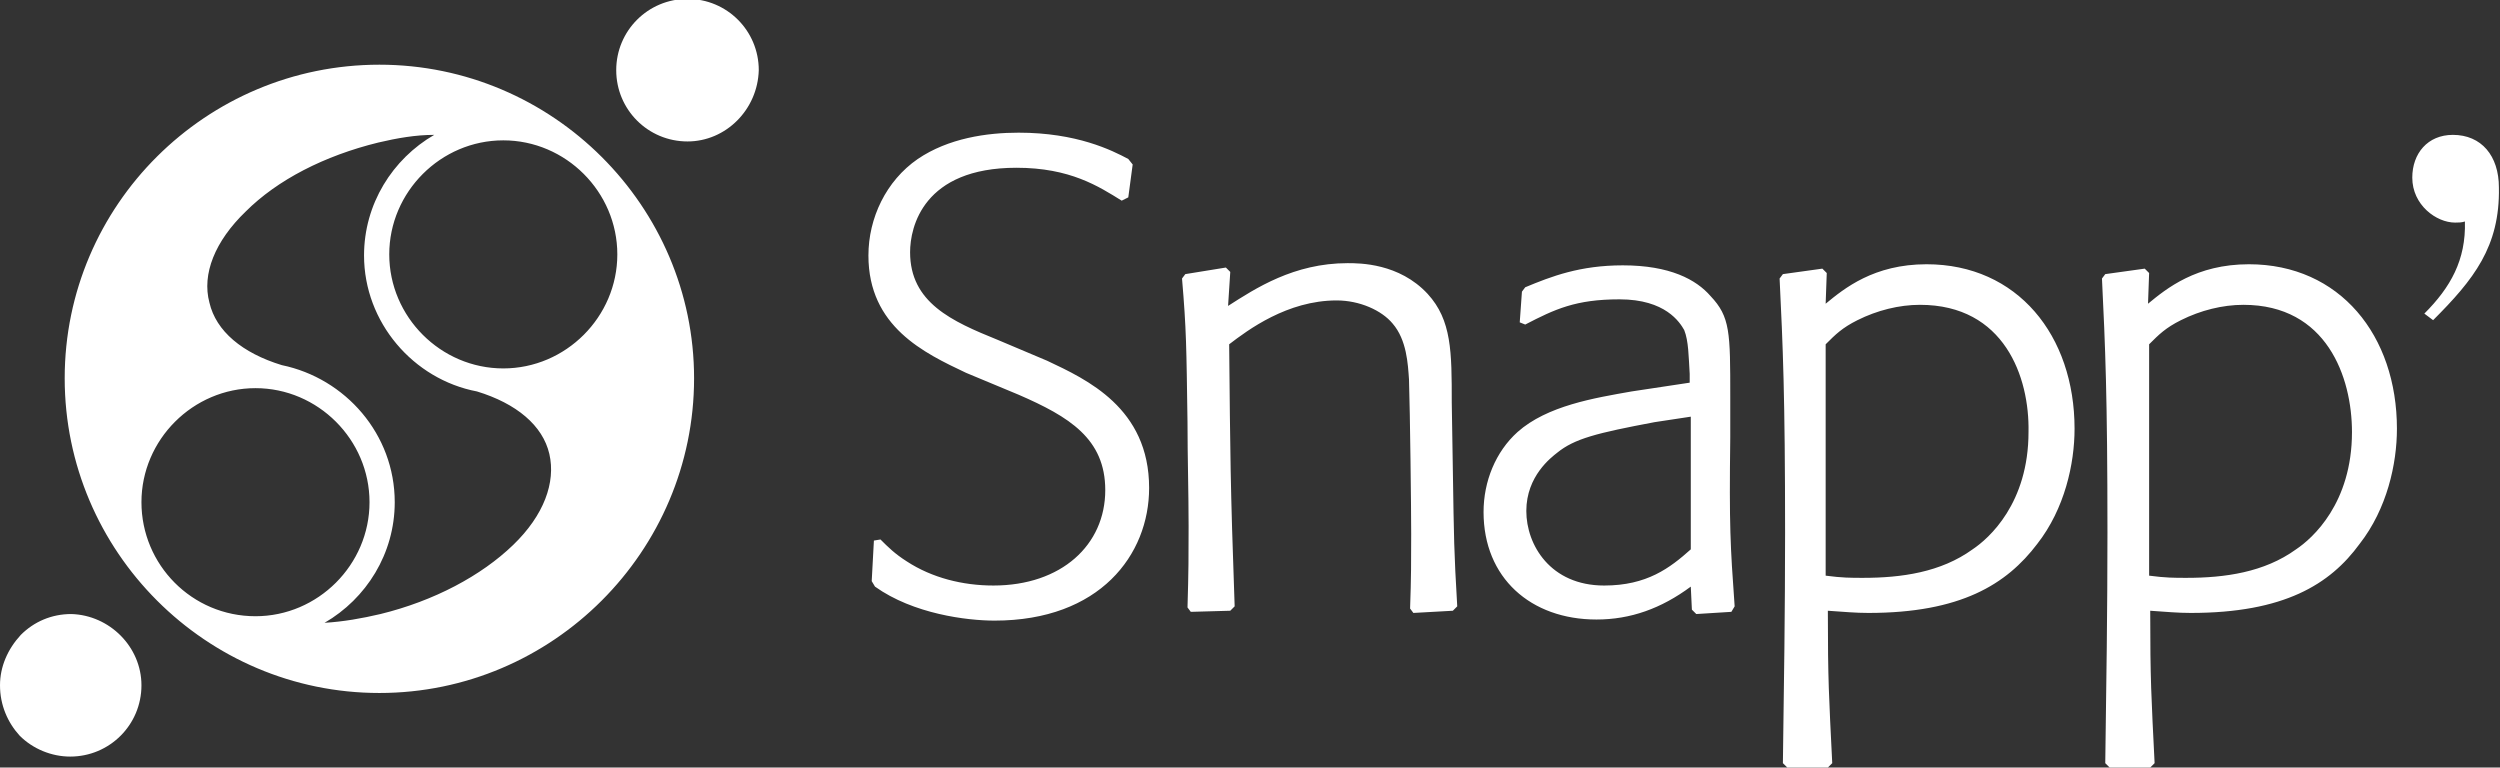 <?xml version="1.0" encoding="UTF-8"?> <!-- Generator: Adobe Illustrator 23.0.3, SVG Export Plug-In . SVG Version: 6.00 Build 0) --> <svg xmlns="http://www.w3.org/2000/svg" xmlns:xlink="http://www.w3.org/1999/xlink" id="Layer_1" x="0px" y="0px" viewBox="0 0 228 70" style="enable-background:new 0 0 228 70;" xml:space="preserve"><rect x="0" y="0" width="228" height="70" fill="#333333" stroke="none"/> <style type="text/css"> .st0{fill-rule:evenodd;clip-rule:evenodd;fill:#FFFFFF;} </style> <path class="st0" d="M221.9,29.2l-0.8-0.6c2.4-2.4,3.8-4.9,3.7-8.4c-0.3,0.1-0.6,0.1-0.9,0.1c-1.7,0-3.9-1.6-3.9-4.1 c0-2.2,1.4-3.9,3.7-3.9c2.6,0,4.2,1.9,4.2,4.8C228,22.5,225.6,25.5,221.9,29.2z M199.8,55.9c-1.2,0-2.2-0.1-3.7-0.2 c0,6.4,0.1,7.8,0.4,13.9l-0.4,0.4h-3.7l-0.4-0.4c0.1-7,0.2-14,0.2-21c0-12.5-0.2-17-0.5-23.2L192,25l3.6-0.5l0.4,0.4l-0.1,2.8 c1.7-1.4,4.4-3.6,9.2-3.6c8.3,0,13.5,6.5,13.5,15c0,3.2-0.9,7.3-3.4,10.5C212.5,53.3,208.3,55.9,199.8,55.9z M204.6,27.8 c-1.9,0-3.9,0.5-5.7,1.4c-1.4,0.7-2,1.3-2.9,2.2v21.1c1.5,0.2,2.3,0.2,3.4,0.2c3.5,0,7.1-0.5,10-2.6c1.5-1,5.1-4.2,5.1-10.7 C214.5,34.4,212.2,27.8,204.6,27.8z M170.4,55.9c-1.2,0-2.2-0.1-3.7-0.2c0,6.4,0.1,7.8,0.4,13.9l-0.4,0.4H163l-0.4-0.4 c0.1-7,0.2-14,0.2-21c0-12.5-0.2-17-0.5-23.2l0.3-0.4l3.6-0.5l0.4,0.4l-0.1,2.8c1.7-1.4,4.4-3.6,9.2-3.6c8.3,0,13.5,6.5,13.5,15 c0,3.2-0.9,7.3-3.4,10.5C183,53.3,178.8,55.9,170.4,55.9z M175.1,27.8c-1.9,0-3.9,0.5-5.7,1.4c-1.4,0.7-2,1.3-2.9,2.2v21.1 c1.5,0.2,2.3,0.2,3.4,0.2c3.5,0,7.1-0.5,10-2.6c1.5-1,5.1-4.2,5.1-10.7C185.1,34.4,182.8,27.8,175.1,27.8z M157.9,55.8l-3.2,0.2 l-0.4-0.4l-0.1-2.1c-2.7,2-5.5,3-8.6,3c-6,0-10.3-3.8-10.3-9.8c0-2.8,1.1-5.5,3.1-7.3c2.7-2.4,7-3.1,10.4-3.7l5.3-0.8v-0.8 c-0.1-1.6-0.1-3-0.5-4c-0.4-0.7-1.7-2.8-5.9-2.8c-4,0-5.9,0.9-8.6,2.3l-0.5-0.2l0.2-2.8l0.3-0.4c2.4-1,5-2,8.9-2 c4.3,0,6.7,1.3,8,2.8c1.8,1.9,1.8,3.3,1.8,9.2v3.7c-0.1,8.1,0,9.8,0.4,15.4L157.9,55.8z M154.2,38l-3.3,0.5c-5.3,1-7.3,1.5-8.9,2.8 c-0.5,0.4-2.8,2.1-2.8,5.3c0,3.1,2.2,6.8,7.1,6.8c3.9,0,6-1.6,7.9-3.3V38z M128.9,55.9l-0.3-0.4c0.1-2.8,0.1-4.4,0.1-6.8 c0-2.4-0.1-10.9-0.2-14.1c-0.1-1.4-0.2-3.6-1.5-5.1c-1-1.2-3-2.1-5.1-2.1c-4.5,0-8.1,2.7-9.8,4c0.1,10.2,0.1,12.6,0.5,23.9l-0.4,0.4 l-3.6,0.1l-0.3-0.4c0.1-3.3,0.1-4.8,0.1-7.4c0-3.1-0.1-6.3-0.1-9.5c-0.1-6.9-0.1-8.4-0.5-13.1l0.3-0.4l3.7-0.6l0.4,0.4l-0.2,3.1 c2.5-1.6,6-3.9,10.9-3.9c1.1,0,4.7,0,7.3,2.8c2.2,2.4,2.2,5.3,2.2,9.9l0.1,6.2c0.1,6.3,0.1,7.3,0.4,12.4l-0.4,0.4L128.9,55.9z M95.5,32.9c3.6,1.7,9.3,4.3,9.3,11.6c0,6.1-4.5,12.1-14.1,12.1c-2.5,0-7.4-0.6-10.9-3.1L79.5,53l0.2-3.7l0.6-0.1 c0.7,0.7,1.3,1.3,2.4,2c2.3,1.5,5.1,2.2,7.9,2.2c6.2,0,10.2-3.7,10.2-8.7c0-4.7-3.3-6.7-7.9-8.7l-4.8-2c-3.8-1.8-8.9-4.2-8.9-10.7 c0-3.4,1.6-6.8,4.5-8.8c2.8-1.9,6.3-2.4,9.2-2.4c5.3,0,8.5,1.6,10,2.4l0.4,0.5l-0.4,3l-0.6,0.3c-2.1-1.3-4.7-3-9.6-3 c-8.5,0-9.7,5.4-9.7,7.7c0,4.6,3.8,6.3,8,8L95.5,32.9z M62.7,12.9c-3.6,0-6.5-2.9-6.5-6.5s2.9-6.5,6.5-6.5c3.6,0,6.5,2.9,6.5,6.5 C69.1,10,66.2,12.9,62.7,12.9z M34.6,63.2c-15.8,0-28.7-12.9-28.7-28.7S18.8,5.9,34.6,5.9s28.7,12.9,28.7,28.6 C63.3,50.3,50.4,63.2,34.6,63.2z M23.3,56.2L23.3,56.2c5.7,0,10.4-4.7,10.4-10.4S29,35.4,23.3,35.4s-10.4,4.7-10.4,10.4 C12.9,51.5,17.5,56.2,23.3,56.2z M34.5,13c-4.9,1.2-9.2,3.4-12.1,6.3c-2.8,2.7-4,5.7-3.3,8.3c0.6,2.6,3,4.6,6.6,5.7 C31.5,34.5,36,39.6,36,45.8c0,4.7-2.6,8.8-6.4,11c1.7-0.1,3.4-0.4,5.1-0.8c4.9-1.2,9.2-3.5,12.1-6.3c2.8-2.7,3.9-5.7,3.3-8.3 c-0.6-2.6-3-4.6-6.6-5.7c-5.8-1.1-10.3-6.3-10.3-12.4c0-4.7,2.6-8.8,6.4-11C37.9,12.3,36.2,12.6,34.5,13z M45.9,12.8 c-5.7,0-10.4,4.7-10.4,10.4s4.7,10.4,10.4,10.4s10.4-4.7,10.4-10.4C56.3,17.5,51.6,12.8,45.9,12.8z M12.9,62.5 c0,3.6-2.9,6.5-6.5,6.5c-1.7,0-3.4-0.7-4.6-1.9C0.7,65.9,0,64.3,0,62.5c0-1.7,0.7-3.3,1.9-4.6C3.1,56.7,4.7,56,6.5,56 C10,56.1,12.9,59,12.9,62.5z"></path> </svg> 
